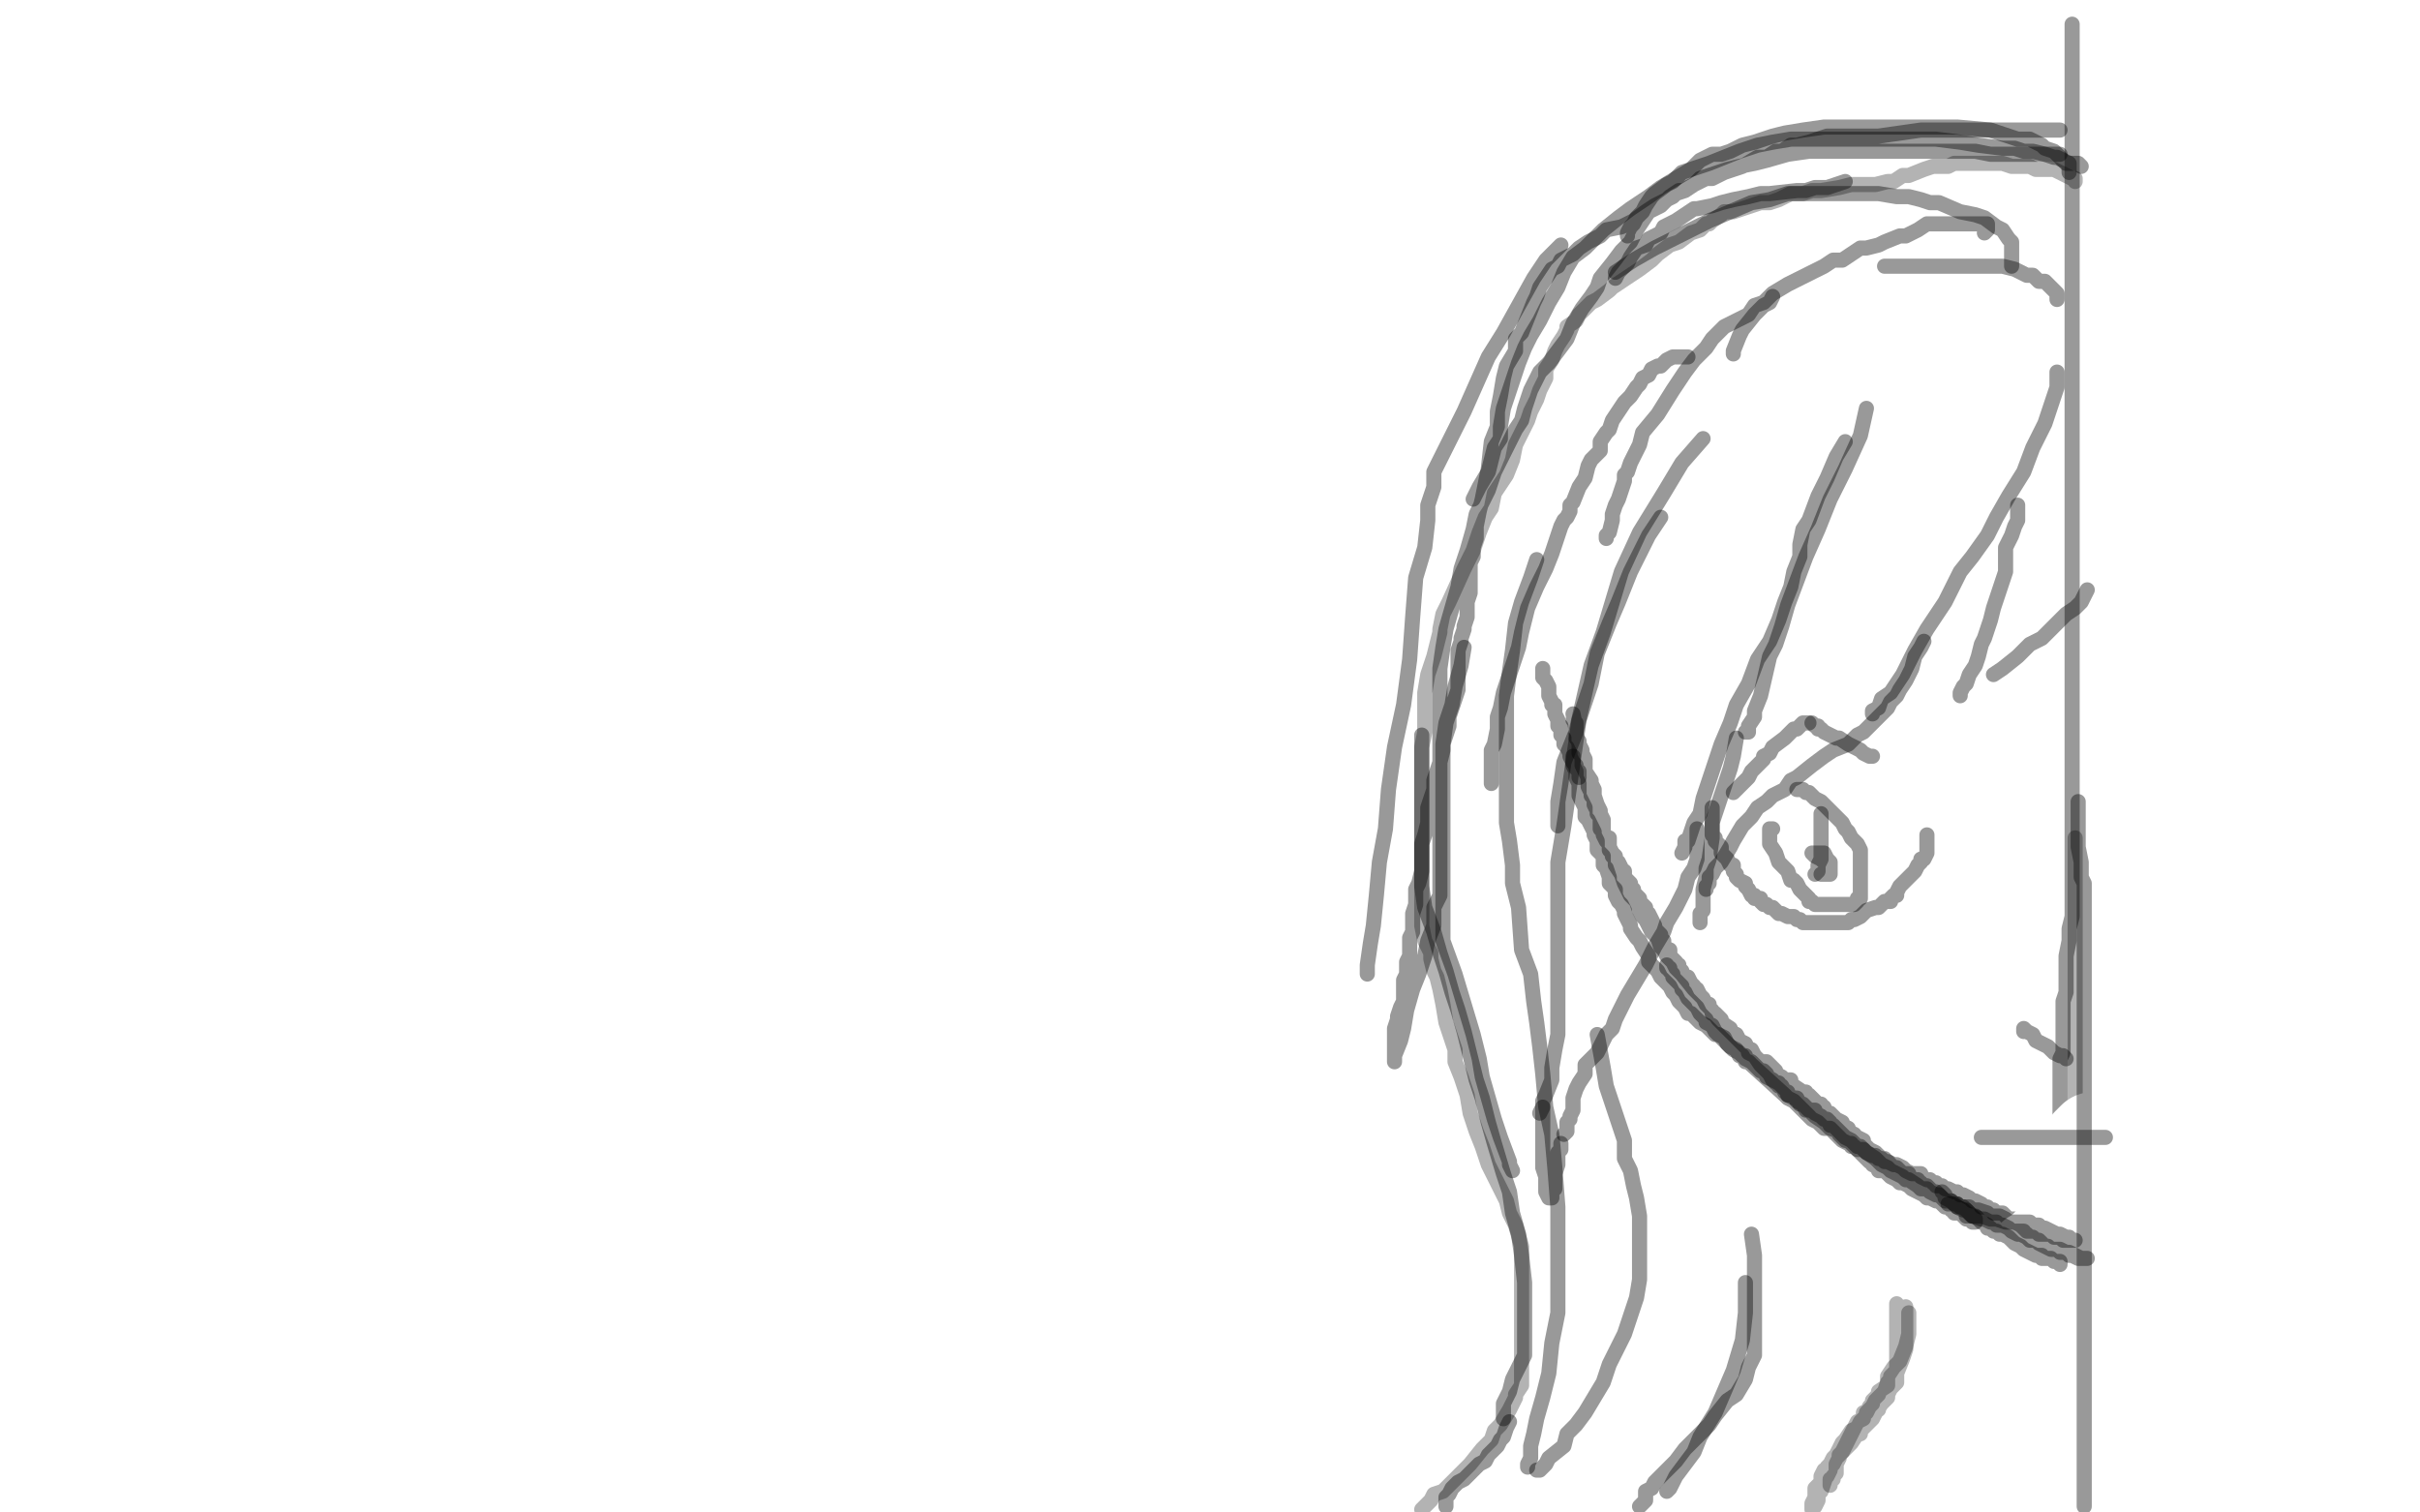 <?xml version="1.0" standalone="no"?>
<!DOCTYPE svg PUBLIC "-//W3C//DTD SVG 1.1//EN"
"http://www.w3.org/Graphics/SVG/1.1/DTD/svg11.dtd">

<svg width="800" height="500" version="1.1" xmlns="http://www.w3.org/2000/svg" xmlns:xlink="http://www.w3.org/1999/xlink" style="stroke-antialiasing: false"><desc>This SVG has been created on https://colorillo.com/</desc><rect x='0' y='0' width='800' height='500' style='fill: rgb(255,255,255); stroke-width:0' /><polyline points="520,236 521,241 521,241 521,243 521,243 522,246 522,246 523,248 523,248 523,249 523,249 524,251 524,251 524,253 524,253 524,255 524,255 526,258 526,258 526,259 526,259 527,261 527,261 527,263 527,263 528,266 528,266 529,268 529,268 529,269 529,269 530,271 530,271 530,273 530,273 530,275 530,275 531,277 531,277 532,277 532,277 532,279 532,279 532,280 532,280 533,282 533,282 533,283 533,283 534,284 534,284 534,286 534,286 536,289 537,292 539,296 541,298 542,301 543,303 544,304 545,306 546,308 548,310 549,313 550,314 551,316 553,318 554,320 556,322 560,327 561,328 563,330 564,332 566,334 568,337 569,338 572,340 572,341 574,342 575,344 577,345 578,347 579,347 580,349 582,352 583,353 585,355 586,357 588,358 591,361 591,362 593,362 594,364 596,365 597,367 598,367 600,369 603,371 604,372 605,373 608,374 608,375 610,377 611,377 612,378 613,379 615,381 616,382 618,384 619,384 619,385 621,386 621,387 622,387 623,387 624,388 625,389 627,390 628,391 629,391 631,392 632,393 634,394 636,395 637,396 638,396 640,397 641,397 643,399 645,399 645,400 646,400 646,401 647,401 648,401 649,402 650,403 652,403 652,404 653,404 653,403 652,402 650,401 649,400 647,399 645,398 643,397 642,396 641,395 640,394 638,394 638,393 637,392 635,392 635,391 634,391 634,390 633,390 631,389 631,388 629,388 628,387 627,386 625,386 625,385 624,384 623,384 623,383 622,383 621,382 620,381 618,380 617,379 616,378 616,377 614,376 613,376 613,375 611,374 611,373 609,372 609,371 607,370 606,369 605,368 604,368 603,367 603,366 602,366 602,365 601,365 600,364 599,363 598,362 597,362 597,361 596,361 593,359 592,358 592,357 590,357 589,356 587,355 587,354 586,353 585,352 584,351 583,351 582,351 580,349 578,348 578,347 577,346 575,344 574,343 573,342 572,341 571,340 569,338 569,337 568,336 567,335 566,335 566,334 565,333 565,332 564,332 563,330 562,329 561,327 560,327 560,326 559,325 558,323 557,323 556,322 556,321 555,320 555,319 554,319 554,318 553,317 552,316 552,315 552,314 551,314 550,312 550,311 549,310 549,309 548,308 547,307 547,306 546,304 545,302 544,302 544,300 543,299 542,299 542,298 542,297 540,295 540,294 539,293 539,292 538,291 537,290 537,288 536,288 536,287 535,285 534,285 534,284 534,283 532,281 532,280 532,279 531,278 530,276 530,275 529,274 529,273 529,272 529,270 528,269 528,268 527,266 527,265 527,264 526,263 526,262 525,260 525,259 525,258 525,257 524,255 523,253 523,252 523,251 523,250 522,249 522,248 522,247 522,245 521,244 521,243 521,242 521,241 521,240 521,239 520,238" style="fill: none; stroke: #000000; stroke-width: 5; stroke-linejoin: round; stroke-linecap: round; stroke-antialiasing: false; stroke-antialias: 0; opacity: 0.4"/>
<polyline points="685,8 685,10 685,10 685,13 685,13 685,16 685,16 685,18 685,18 685,20 685,20 685,23 685,23 685,25 685,25 685,27 685,27 685,29 685,29 685,31 685,34 685,36 685,38 685,40 685,42 685,44 685,47 685,49 685,51 685,53 685,55 685,56 685,58 685,59 685,62 685,63 685,64 685,65 685,68 685,69 685,71 685,73 685,75 685,78 685,80 685,83 685,85 685,87 685,89 685,92 685,95 685,98 685,101 685,105 685,107 685,110 685,113 685,116 685,120 685,123 685,126 685,129 685,132 685,135 685,137 685,139 685,142 685,145 685,148 685,151 685,155 685,159 685,162 685,165 685,170 685,171 685,174 685,177 685,180 685,184 685,187 685,190 685,193 685,197 685,201 685,203 685,207 685,212 685,215 685,218 685,221 685,225 685,228 685,232 685,236 685,241 685,244 685,247 685,250 685,253 685,256 685,259 685,261 685,264 685,268 685,272 685,277 685,281 685,285 685,288 685,292 685,297 685,300 685,303 684,307 684,311 683,316 683,319 683,322 683,325 683,328 682,331 682,333 682,336 682,339 682,341 682,345 682,348 681,350 681,352 681,355 681,357 681,359 681,361 681,363 681,366 681,368 681,370 681,373 681,375 681,377 681,380 681,383 681,385 681,387 681,389 681,391 681,394 681,398 681,402 680,406 679,409 679,413 679,418 678,423 678,429 677,433 677,438 676,442 676,446 676,451 676,453 676,455 676,456 676,458 676,459 676,460 676,461 676,463 676,464 676,465 676,467 676,470 676,472 676,475 676,477 676,478 676,480 676,482 676,483 676,484 676,486 676,488 676,489 676,490 676,491 676,492 676,493 676,494 676,496 676,498" style="fill: none; stroke: #000000; stroke-width: 5; stroke-linejoin: round; stroke-linecap: round; stroke-antialiasing: false; stroke-antialias: 0; opacity: 0.4"/>
<polyline points="520,250 520,251 520,251 520,252 520,252 520,253 520,253 521,255 521,255 521,256 521,256 521,257 521,257 522,259 522,259 522,260 522,260 522,261 522,261 522,262 522,262 522,263 522,263 523,265 523,265 524,267 524,267 524,268 524,270 525,271 526,273 527,275 527,276 528,278 528,281 529,282 530,283 530,285 530,286 531,287 532,290 532,291 532,292 533,293 534,294 534,296 535,298 536,299 537,301 537,302 538,304 539,306 539,307 541,310 542,311 543,313 545,316 545,318 547,320 548,321 549,323 552,326 553,328 554,329 555,331 557,333 558,335 559,335 561,337 562,338 564,339 565,340 566,341 567,342 568,342 570,344 571,345 572,346 574,347 575,349 576,349 577,351 578,351 579,352 590,362 591,363 593,364 594,365 595,366 596,367 597,368 599,370 601,371 602,372 603,373 605,373 606,374 607,375 608,376 609,377 611,378 612,378 612,379 613,379 614,380 615,380 616,380 617,381 619,382 620,382 621,383 622,383 623,384 624,384 626,385 627,385 629,386 630,387 632,388 635,388 635,389 637,390 638,390 639,391 640,391 640,392 642,392 643,393 644,393 646,394 647,394 648,395 649,395 651,396 652,397 653,397 655,398 655,399 657,399 658,400 659,400 659,401 661,401 662,401 663,402 664,403 665,403 666,403 667,404 668,404 669,405 670,405 671,405 672,405 672,406 673,406 673,407 674,407 675,407 676,406 677,405 677,404 678,404 678,403" style="fill: none; stroke: #000000; stroke-width: 5; stroke-linejoin: round; stroke-linecap: round; stroke-antialiasing: false; stroke-antialias: 0; opacity: 0.4"/>
<polyline points="626,489 627,489 627,489 627,488 627,488 628,487 628,487 629,484 629,484 630,483 630,483 631,481 631,481 632,479 632,479 633,478 633,478 633,477 634,476 635,475 635,474 635,473 636,472 636,471 636,470 637,469 637,468 637,467 637,466" style="fill: none; stroke: #000000; stroke-width: 5; stroke-linejoin: round; stroke-linecap: round; stroke-antialiasing: false; stroke-antialias: 0; opacity: 0.4"/>
<polyline points="654,480 653,479 653,479 652,479 652,479 652,478 652,478 651,477 651,477 651,476 651,476 650,475 650,475 650,474 650,474 649,473 649,473 649,471 649,470 648,469 648,468 647,467 647,466" style="fill: none; stroke: #000000; stroke-width: 5; stroke-linejoin: round; stroke-linecap: round; stroke-antialiasing: false; stroke-antialias: 0; opacity: 0.4"/>
<polyline points="647,465 648,465 648,465 650,467 650,467 652,467 652,467 653,468 653,468 655,469 655,469 656,469 656,469 657,469 657,469 659,470 660,470" style="fill: none; stroke: #000000; stroke-width: 5; stroke-linejoin: round; stroke-linecap: round; stroke-antialiasing: false; stroke-antialias: 0; opacity: 0.4"/>
<polyline points="672,469 673,469 673,469 674,470 674,470 676,471 676,471 678,473 678,473 679,473 679,473 680,475 680,475 682,476 682,476 682,477 686,480 687,481 689,482 691,485 693,486 695,488 696,488" style="fill: none; stroke: #000000; stroke-width: 5; stroke-linejoin: round; stroke-linecap: round; stroke-antialiasing: false; stroke-antialias: 0; opacity: 0.4"/>
<polyline points="655,461 654,461 654,461 654,460 654,460 654,459 654,459 654,458 654,458 654,457 654,457 654,456 654,456 654,454 654,454 655,453 655,453 655,451 655,451 655,450 655,447 655,445 655,443 655,442 655,439 655,437 655,436 654,435 654,434 653,433" style="fill: none; stroke: #000000; stroke-width: 5; stroke-linejoin: round; stroke-linecap: round; stroke-antialiasing: false; stroke-antialias: 0; opacity: 0.4"/>
<polyline points="658,438 659,439 659,439 660,440 660,440 661,441 661,441 662,442 662,442 663,443 663,443 664,444 664,444 665,444 665,444 667,446 667,446 668,447 668,447 670,447 670,447 671,448 671,448 672,449 672,449 674,450 674,450 674,451 674,451 675,452 675,452 676,452 676,452 677,453 677,453 678,453 678,453 679,454 679,454 681,455 681,455 682,456 682,456 683,457 683,457 684,457 684,457 685,458 685,458 686,459 687,459 688,459 688,460 689,460 690,460 691,460 692,460 693,461 694,461" style="fill: none; stroke: #000000; stroke-width: 5; stroke-linejoin: round; stroke-linecap: round; stroke-antialiasing: false; stroke-antialias: 0; opacity: 0.4"/>
<polyline points="664,440 664,439 664,439 664,438 664,438 664,436 664,436 665,434 665,434 667,431 667,431 669,428 669,428 671,426 671,426 672,425 672,425 673,423 673,422" style="fill: none; stroke: #000000; stroke-width: 5; stroke-linejoin: round; stroke-linecap: round; stroke-antialiasing: false; stroke-antialias: 0; opacity: 0.4"/>
<polyline points="676,421 678,421 678,421 679,422 679,422 680,422 680,422 681,424 681,424 683,425 683,425 685,426 685,426 687,428 687,428 692,431 692,431 693,432 693,432 695,434 695,434 696,434 696,434 697,436 697,436 698,436 698,436 699,437 699,437 701,439 701,439 703,440 703,440 703,441 703,441 705,442 705,442 707,443 707,443 709,445 709,445 710,445 710,445 711,446 711,446 713,447 713,447 713,448 713,448 715,448 715,448 715,449 716,450 717,450" style="fill: none; stroke: #000000; stroke-width: 5; stroke-linejoin: round; stroke-linecap: round; stroke-antialiasing: false; stroke-antialias: 0; opacity: 0.4"/>
<polyline points="656,493 656,492 656,492 657,490 657,490 657,487 657,487 657,485 657,485 658,483 658,483 658,481 658,481 659,479 659,479 660,478 660,478 660,477 660,476 661,476 662,476 664,477 666,478 669,479 672,480 674,480 677,481 680,482 681,482 683,482 687,483 690,483 693,484 696,484 700,485 703,485 707,485 710,485 715,486 717,486 718,486 720,486 722,486 723,486 725,486 726,486 727,486" style="fill: none; stroke: #000000; stroke-width: 5; stroke-linejoin: round; stroke-linecap: round; stroke-antialiasing: false; stroke-antialias: 0; opacity: 0.4"/>
<polyline points="650,482 650,481 650,481 650,479 650,479 650,478 650,478 650,477 650,477 650,476 650,475 650,474 650,473 650,471 651,470 651,468 652,467 653,465 653,464 654,462 654,461 655,461 656,461 659,461 665,462 673,463 683,464 689,465 695,467 697,467 699,468 700,469 701,469 702,470 704,470 705,471 706,471 708,471 709,471 709,472 710,472 711,472 711,474 711,475 712,476 713,478 715,479 716,481 717,482" style="fill: none; stroke: #000000; stroke-width: 5; stroke-linejoin: round; stroke-linecap: round; stroke-antialiasing: false; stroke-antialias: 0; opacity: 0.4"/>
<polyline points="647,497 646,497 646,497 646,496 646,496 647,495 647,495 648,494 648,494 648,492 648,492 649,490 651,488 651,486 652,486 653,484 654,483 655,482 656,482 656,481 657,481 658,480 659,480 660,480 661,479 662,479 662,478 663,478 664,478 668,478 671,480 677,482 682,484 688,486 690,487 693,487 694,487 696,488 697,488 699,489 701,489 706,490 708,490 710,490 712,490 714,490 715,490 715,491 717,492 719,493 720,494 722,495 723,495 724,496 725,496 726,496 727,497" style="fill: none; stroke: #000000; stroke-width: 5; stroke-linejoin: round; stroke-linecap: round; stroke-antialiasing: false; stroke-antialias: 0; opacity: 0.4"/>
<polyline points="661,438 661,436 661,436 662,434 662,434 664,432 664,432 665,430 665,430 667,429 667,429 668,427 668,427 669,426 669,426 669,425 670,425 670,424 671,423 672,422 673,422 675,423 678,424 681,426 684,427 685,427 686,428 688,429 690,430 690,431 691,431 692,432 694,433 695,433 696,434 697,435 699,436 700,437 701,438 703,438 704,440 705,440 706,442 708,444 709,444 710,445 711,446 712,446 712,447 713,447 713,448 713,449 713,450 713,452 714,455 715,456 717,459 719,461 719,462 720,462 721,464 722,465 723,466 723,467 725,468 725,469 726,469 727,470 728,471 728,472 729,472 728,472 728,471 726,471 724,471 722,470 721,470 719,469 717,469 716,469 713,468 712,468 711,468 709,467 708,467 707,466 707,465 705,464 704,463 704,462 703,462 702,461 701,461 701,460 700,459 699,459 699,458 698,457 698,456 697,455 696,454 696,453 695,453 695,452 694,451 693,450 693,449 692,448 690,449 689,451 688,452 686,453" style="fill: none; stroke: #000000; stroke-width: 5; stroke-linejoin: round; stroke-linecap: round; stroke-antialiasing: false; stroke-antialias: 0; opacity: 0.4"/>
<polyline points="484,214 483,220 483,220 481,227 481,227 480,233 480,233 478,239 478,239 477,246 477,246 477,253 477,253 477,260 477,260 477,267 477,267 477,272 477,272 477,279 477,279 477,287 477,287 477,294 477,294 477,302 477,302 477,311 477,311 481,322 481,322 484,332 484,332 487,342 487,342 489,350 489,350 490,356 490,356 492,363 492,363 494,370 494,370 496,376 496,376 499,384 499,384 499,385 499,385 500,387 500,387" style="fill: none; stroke: #000000; stroke-width: 5; stroke-linejoin: round; stroke-linecap: round; stroke-antialiasing: false; stroke-antialias: 0; opacity: 0.4"/>
<polyline points="470,243 470,248 470,248 470,256 470,256 470,266 470,266 470,275 470,275 470,285 470,285 470,293 470,293 471,300 471,300 474,308 474,308 476,315 476,315 478,321 478,321 480,328 480,328 482,334 482,334 484,341 484,341 486,349 486,349 488,357 488,357 490,363 490,363 492,371 492,371 494,378 494,378 497,388 497,388 499,394 499,394 500,401 500,401 502,408 502,408 503,415 503,415 504,424 504,424 504,428 504,428 504,433 504,433 504,439 504,439 504,443 504,443 504,448 504,448 502,452 502,452 500,456 500,456 499,460 499,460 497,464 497,468 497,469" style="fill: none; stroke: #000000; stroke-width: 5; stroke-linejoin: round; stroke-linecap: round; stroke-antialiasing: false; stroke-antialias: 0; opacity: 0.4"/>
<polyline points="522,257 522,256 522,256 522,255 522,255 521,254 521,254 521,253 521,253 520,252 520,252 519,250 519,250 519,249 518,247 517,246 517,245 517,244 516,243 516,242 516,241 516,240 515,240 515,238 514,236 514,235 514,234 514,233 513,233 513,232 512,230 512,229 512,228 512,227 511,225 510,224 510,223 510,221" style="fill: none; stroke: #000000; stroke-width: 5; stroke-linejoin: round; stroke-linecap: round; stroke-antialiasing: false; stroke-antialias: 0; opacity: 0.4"/>
<polyline points="680,99 680,98 680,98 680,97 680,97 679,96 679,96 678,95 678,95 676,93 676,93 674,93 674,93 673,92 673,92 672,91 672,91 670,91 670,91 668,90 668,90 666,89 666,89 662,88 662,88 659,88 659,88 655,88 655,88 650,88 650,88 644,88 644,88 639,88 639,88 634,88 630,88 627,88 623,88" style="fill: none; stroke: #000000; stroke-width: 5; stroke-linejoin: round; stroke-linecap: round; stroke-antialiasing: false; stroke-antialias: 0; opacity: 0.4"/>
<polyline points="586,98 585,100 585,100 583,101 583,101 581,103 581,103 580,104 580,104 576,109 576,109 575,111 575,111 573,116 573,116 573,117 573,117" style="fill: none; stroke: #000000; stroke-width: 5; stroke-linejoin: round; stroke-linecap: round; stroke-antialiasing: false; stroke-antialias: 0; opacity: 0.4"/>
<polyline points="665,88 665,86 665,86 665,84 665,84 665,82 665,82 665,80 665,80 664,79 664,79 662,76 662,76 660,75 660,75 656,72 656,72 653,71 648,70 641,67 638,67 635,66 631,65 627,65 621,64 617,64 610,64 607,64 604,64 600,64 596,64 591,64 585,66 579,67 572,70 565,73 557,77 547,82 540,86 534,90" style="fill: none; stroke: #000000; stroke-width: 5; stroke-linejoin: round; stroke-linecap: round; stroke-antialiasing: false; stroke-antialias: 0; opacity: 0.4"/>
<polyline points="534,92 535,90 535,90 538,87 538,87 539,85 539,85 541,82 541,82 544,81 544,81 545,79 545,79 549,77 549,77 550,75 550,75 554,73 554,73 560,69 560,69 561,69 561,69 566,68 566,68 569,67 569,67 573,66 573,66 578,65 578,65 582,64 582,64 585,64 585,64 594,63 594,63 597,63 597,63 600,62 600,62 604,62 604,62 610,60 610,60" style="fill: none; stroke: #000000; stroke-width: 5; stroke-linejoin: round; stroke-linecap: round; stroke-antialiasing: false; stroke-antialias: 0; opacity: 0.4"/>
<polyline points="688,55 687,54 687,54 686,54 686,54 685,54 685,54 684,54 683,54 682,53 680,52 679,52 676,51 672,50 669,50 666,49 662,49 654,48 648,47 640,46 635,46 628,46 619,46 613,46 604,46 597,46 592,46 586,47 581,48 575,50 570,52 565,54 559,56 554,59 549,62 545,65 539,69 535,72 530,76 528,78 524,82 520,85 517,90 515,95 512,100 509,106 506,111 504,115 502,120 499,129 497,135 496,141 496,145 494,148 493,152 492,156 489,161 487,165" style="fill: none; stroke: #000000; stroke-width: 5; stroke-linejoin: round; stroke-linecap: round; stroke-antialiasing: false; stroke-antialias: 0; opacity: 0.4"/>
<polyline points="516,81 511,86 511,86 507,92 507,92 502,101 502,101 497,110 497,110 492,118 492,118 488,127 488,127 484,136 484,136 481,142 481,142 478,148 478,148 474,156 474,156 474,161 474,161 472,167 472,167 472,172 472,172 471,181 471,181 468,191 468,191 467,204 467,204 466,218 466,218 464,233 464,233 461,247 461,247 459,261 459,261 458,274 458,274 456,285 456,285 455,296 455,296 454,306 454,306 453,312 453,312 452,319 452,319 452,322 452,322" style="fill: none; stroke: #000000; stroke-width: 5; stroke-linejoin: round; stroke-linecap: round; stroke-antialiasing: false; stroke-antialias: 0; opacity: 0.4"/>
<polyline points="680,123 680,128 680,128 678,134 678,134 676,140 676,140 672,148 672,148 669,156 669,156 664,164 664,164 660,171 660,171 657,177 657,177 652,184 652,184 648,189 648,189 643,199 643,199 637,208 637,208 633,215 633,215 629,223 629,223 625,229 625,229 622,231 622,231 621,234 621,234 619,235 619,235 619,236" style="fill: none; stroke: #000000; stroke-width: 5; stroke-linejoin: round; stroke-linecap: round; stroke-antialiasing: false; stroke-antialias: 0; opacity: 0.4"/>
<polyline points="617,135 615,144 615,144 610,155 610,155 605,165 605,165 601,175 601,175 597,184 597,184 591,200 591,200 589,207 589,207 587,213 587,213 585,217 585,217 582,230 582,230 580,235 580,235 580,237 580,237 578,240 578,240 578,242 578,242 577,242" style="fill: none; stroke: #000000; stroke-width: 5; stroke-linejoin: round; stroke-linecap: round; stroke-antialiasing: false; stroke-antialias: 0; opacity: 0.4"/>
<polyline points="563,145 556,153 556,153 550,163 550,163 542,176 542,176 536,189 536,189 533,199 533,199 530,209 530,209 526,220 526,220 521,242 521,242 517,252 517,252 516,259 516,259 515,265 515,265 515,269 515,269 515,271 515,271 515,273" style="fill: none; stroke: #000000; stroke-width: 5; stroke-linejoin: round; stroke-linecap: round; stroke-antialiasing: false; stroke-antialias: 0; opacity: 0.4"/>
<polyline points="508,185 506,191 506,191 503,199 503,199 501,206 501,206 500,215 500,215 499,222 499,222 498,230 498,230 498,236 498,236 498,241 498,241 498,254 498,254 498,259 498,259 498,266 498,266 498,272 498,272 499,278 499,278 500,286 500,286 500,292 500,292 502,300 502,300 503,314 503,314 506,322 506,322 507,331 507,331 508,338 508,338 509,346 509,346 510,355 510,355 511,366 511,366 513,375 513,375 514,386 514,386 515,399 515,399 515,424 515,424 515,434 515,434 513,444 513,444 512,454 512,454 510,462 510,462 508,469 508,469 507,474 507,474 506,478 506,478 506,482 506,482 505,484 505,484 505,485" style="fill: none; stroke: #000000; stroke-width: 5; stroke-linejoin: round; stroke-linecap: round; stroke-antialiasing: false; stroke-antialias: 0; opacity: 0.4"/>
<polyline points="577,424 577,427 577,427 577,434 577,434 576,443 576,443 573,453 573,453 570,460 570,460 567,467 567,467 562,475 562,475 560,480 560,480 557,484 557,484 554,488 554,488 553,490 553,490 552,492 551,493" style="fill: none; stroke: #000000; stroke-width: 5; stroke-linejoin: round; stroke-linecap: round; stroke-antialiasing: false; stroke-antialias: 0; opacity: 0.4"/>
<polyline points="667,167 667,169 667,169 667,172 667,172 666,174 666,174 665,177 665,177 663,181 663,181 663,185 663,185 663,189 663,189 661,195 661,195 660,198 660,198 659,201 659,201 658,205 658,205 656,211 656,211 655,213 655,213 654,217 654,217 653,220 653,220 651,223 651,223 650,226 650,226 649,227 649,227 648,229 648,229 648,230 648,230" style="fill: none; stroke: #000000; stroke-width: 5; stroke-linejoin: round; stroke-linecap: round; stroke-antialiasing: false; stroke-antialias: 0; opacity: 0.4"/>
<polyline points="659,223 662,221 662,221 667,217 667,217 668,216 668,216 671,213 671,213 673,212 673,212 675,211 675,211 677,209 677,209 680,206 680,206 683,203 683,203 686,201 686,201 688,199 688,199 690,195 690,195" style="fill: none; stroke: #000000; stroke-width: 5; stroke-linejoin: round; stroke-linecap: round; stroke-antialiasing: false; stroke-antialias: 0; opacity: 0.4"/>
<polyline points="610,146 607,151 607,151 604,158 604,158 601,164 601,164 598,172 598,172 596,175 596,175 595,180 595,180 595,184 595,184 593,189 593,189 592,194 592,194 590,199 590,199 588,205 588,205 585,212 585,212 581,218 581,218 578,226 578,226 574,233 574,233 572,239 572,239 569,246 569,246 567,252 567,252 565,258 565,258 563,264 563,264 562,269 562,269 560,272 560,272 558,278 558,278 557,278 557,278 557,280 557,280 556,282" style="fill: none; stroke: #000000; stroke-width: 5; stroke-linejoin: round; stroke-linecap: round; stroke-antialiasing: false; stroke-antialias: 0; opacity: 0.4"/>
<polyline points="636,212 635,214 635,214 633,217 633,217 632,221 632,221 630,225 630,225 628,228 628,228 627,230 627,230 625,232 625,232 624,234 624,234 623,235 623,235 621,237 621,237 620,238 620,238 619,239 619,239 617,241 617,241 616,242 616,242 614,243 614,243 611,246 611,246 606,248 606,248 603,250 603,250 599,253 599,253 594,257 594,257 592,258 592,258 590,261 590,261 586,263 586,263 584,265 584,265 581,267 581,267 579,270 579,270 576,273 576,273 573,278 573,278 572,280 572,280 569,285 569,285 568,286 568,286 567,287 566,289 565,290 565,291 565,292 564,293 564,294" style="fill: none; stroke: #000000; stroke-width: 5; stroke-linejoin: round; stroke-linecap: round; stroke-antialiasing: false; stroke-antialias: 0; opacity: 0.4"/>
<polyline points="574,244 573,250 573,250 572,254 572,254 569,263 569,263 567,269 567,269 566,272 566,272 566,277 566,277 565,284 565,284 564,287 564,287 564,290 564,290 563,294 563,294 563,296 563,296 563,298 563,298 563,301 563,301 562,302 562,302 562,304 562,304 562,305" style="fill: none; stroke: #000000; stroke-width: 5; stroke-linejoin: round; stroke-linecap: round; stroke-antialiasing: false; stroke-antialias: 0; opacity: 0.4"/>
<polyline points="684,57 684,56 684,56 684,54 684,54 682,53 682,53 681,52 681,52 680,51 680,51 679,50 679,50 676,49 675,48 673,47 671,46 667,46 664,45 658,43 647,42 644,42 639,42 633,42 626,42 618,42 611,42 603,42 596,43 590,44 586,45 580,47 576,48 572,50 569,51 566,51 562,53 559,56 556,57 553,60 551,61 547,64 546,65 544,68 543,70 541,72 540,74 539,75 538,77 538,78" style="fill: none; stroke: #000000; stroke-width: 5; stroke-linejoin: round; stroke-linecap: round; stroke-antialiasing: false; stroke-antialias: 0; opacity: 0.4"/>
<polyline points="681,51 680,51 680,51 677,51 677,51 674,51 674,51 671,51 671,51 667,51 667,51 665,51 665,51 661,51 661,51 658,51 658,51 653,50 653,50 650,50 647,50 643,50 640,50 636,50 630,50 625,50 618,50 611,50 606,50 598,50 591,51 584,53 580,54 575,55 571,56 568,57 565,58 562,59 560,61 558,62 557,63 555,63 552,65 551,66 549,68 545,70 543,73 541,76 539,80 536,83 533,87 529,92 528,95 526,98 523,102 520,107 518,112 512,120 509,123 506,129 504,135 503,139 501,142 499,146 497,150 496,152 494,156 493,159 492,162 490,166 488,170 487,175 485,182 483,188 482,194 480,201 478,208 477,214 476,221 476,229 476,237 476,247 476,256 476,263 476,270 476,277 476,280 476,284 476,288 476,293 476,296 474,300 474,303 474,306 472,311 471,316 469,322 467,327 465,334 464,340 463,344 461,349 461,350 461,351 461,348 461,346 461,345 461,343 461,340 462,337 462,336 463,333 464,331 464,328 464,326 464,324 465,322 465,321 465,320 465,318 466,316 466,315 466,313 466,310 467,308 467,305 467,302 468,299 468,297 468,294 469,292 470,288 470,282 470,279 471,276 472,272 472,267 473,264 474,261 474,258 475,255 476,252 477,248 477,246 478,243 479,240 479,237 480,234 481,231 482,228 482,225 482,223 482,220 482,218 482,215 483,212 483,211 484,208 484,207 485,204 485,202 485,199 486,196 486,194 486,191 486,186 487,184 487,181 488,178 488,174 489,169 490,165 491,160 492,155 493,146 495,141 495,136 496,131 497,125 498,121 501,116 501,112 503,110 505,105 507,100 508,98 509,95 511,92 513,89 515,88 516,86 520,84 522,82 525,80 527,79 529,78 531,76 536,75 540,73 544,70 547,68 553,65 554,64 557,63 560,61 564,59 566,59 570,57 573,56 576,55 581,52 584,52 587,50 589,50 592,48 594,48 598,47 604,45 612,45 616,45 621,45 628,44 635,43 648,43 655,43 659,43 662,43 665,43 667,43 669,43 672,43 675,43 678,43 681,43" style="fill: none; stroke: #000000; stroke-width: 5; stroke-linejoin: round; stroke-linecap: round; stroke-antialiasing: false; stroke-antialias: 0; opacity: 0.4"/>
<polyline points="528,342 530,353 530,353 531,359 531,359 533,365 533,365 535,371 535,371 537,377 537,377 537,383 537,383 539,387 539,387 540,392 540,392 541,396 541,396 542,402 542,402 542,405 542,405 542,409 542,409 542,413 542,413 542,418 542,418 542,423 542,423 541,429 541,429 539,435 539,435 537,441 537,441 532,451 532,451 530,457 530,457 527,462 527,462 524,467 524,467 521,471 521,471 518,474 518,474 517,478 512,482 511,484 509,486 508,486" style="fill: none; stroke: #000000; stroke-width: 5; stroke-linejoin: round; stroke-linecap: round; stroke-antialiasing: false; stroke-antialias: 0; opacity: 0.4"/>
<polyline points="579,408 580,415 580,415 580,423 580,423 580,431 580,431 580,438 580,438 580,443 580,443 580,448 580,448 578,452 578,452 577,456 577,456 574,461 574,461 571,463 571,463 567,468 567,468 565,471 565,471 561,475 561,475 557,479 557,479 554,483 554,483 552,485 552,485 550,487 550,487 547,490 547,490 546,492 546,492 544,493 544,493 544,496 544,496 543,497 543,497 542,498" style="fill: none; stroke: #000000; stroke-width: 5; stroke-linejoin: round; stroke-linecap: round; stroke-antialiasing: false; stroke-antialias: 0; opacity: 0.4"/>
<polyline points="499,470 498,472 498,472 497,475 497,475 496,476 496,476 495,478 495,478 492,481 492,481 491,483 491,483 489,484 489,484 487,486 487,486 484,489 484,489 482,490 482,490 480,492 479,494 478,495 478,496 478,497 478,498" style="fill: none; stroke: #000000; stroke-width: 5; stroke-linejoin: round; stroke-linecap: round; stroke-antialiasing: false; stroke-antialias: 0; opacity: 0.4"/>
<polyline points="549,171 547,174 547,174 545,177 545,177 542,183 542,183 539,189 539,189 537,194 537,194 535,199 535,199 532,206 532,206 530,211 530,211 528,216 528,216 526,226 526,226 524,232 524,232 522,238 522,238 521,245 521,245 520,252 520,252 519,259 519,259 518,266 518,266 517,273 517,273 516,279 516,279 515,285 515,285 515,292 515,292 515,297 515,297 515,304 515,304 515,311 515,311 515,324 515,324 515,329 515,329 515,335 515,335 515,342 515,342 514,347 514,347 513,353 513,353 513,357 513,357 511,362 511,362 510,364 510,366 509,368" style="fill: none; stroke: #000000; stroke-width: 5; stroke-linejoin: round; stroke-linecap: round; stroke-antialiasing: false; stroke-antialias: 0; opacity: 0.4"/>
<polyline points="561,274 561,275 561,275 561,277 561,277 561,284 561,284 560,287 560,287 558,290 558,290 557,294 557,294 556,296 556,296 554,300 554,300 551,305 551,305 550,308 550,308 547,313 547,313 544,319 544,319 541,324 541,324 538,329 538,329 536,333 536,333 534,337 534,337 533,340 533,340 531,342 531,342 530,344 530,344 529,346 529,346 528,348 528,348 526,350 526,350 524,352 524,352 524,355 524,355 522,358 522,358 521,360 521,360 520,363 520,363 520,365 520,365 520,367 520,367 519,369 519,369 519,370 519,370 518,371 518,373 518,374 517,375" style="fill: none; stroke: #000000; stroke-width: 5; stroke-linejoin: round; stroke-linecap: round; stroke-antialiasing: false; stroke-antialias: 0; opacity: 0.4"/>
<polyline points="516,378 516,380 516,380 515,381 515,381 515,382 515,382 515,385 515,385 514,388 514,388 514,389 514,389 514,391 514,391 514,392 514,392 514,393 514,393 513,393 513,393 513,394 513,394 513,395 513,396 512,396 511,394 511,392 511,391 511,389 510,386 510,383 510,381 510,377 510,374 510,370 510,366" style="fill: none; stroke: #000000; stroke-width: 5; stroke-linejoin: round; stroke-linecap: round; stroke-antialiasing: false; stroke-antialias: 0; opacity: 0.4"/>
<polyline points="558,118 557,118 557,118 555,118 555,118 553,118 553,118 551,119 551,119 549,121 549,121 548,121 548,121 546,122 546,122 545,124 545,124 543,125 543,125 542,127 542,127 541,128 541,128 539,131 539,131 538,132 538,132 537,133 533,139 532,142 531,143 529,146 529,149 526,152 525,154 524,158 522,161 520,166 519,167 519,169 518,171 517,172 516,174 515,177 513,183 511,188 508,194 505,201 503,209 502,214 500,220 498,226 497,229 496,234 495,237 495,241 494,246 493,248 493,251 493,253 493,257 493,258 493,259" style="fill: none; stroke: #000000; stroke-width: 5; stroke-linejoin: round; stroke-linecap: round; stroke-antialiasing: false; stroke-antialias: 0; opacity: 0.4"/>
<polyline points="656,77 657,76 657,76 657,75 657,75 657,74 657,74 653,74 648,74 644,74 641,74 637,74 634,76 630,78 628,78 623,80 621,81 617,82 615,82 612,84 609,86 606,86 603,88 599,90 591,94 586,97 583,100 580,101 578,104 572,107 570,108 566,112 564,115 560,119 557,123 553,129 548,137 543,143 542,147 541,149 540,151 539,153 538,156 537,157 537,159 536,162 535,165 534,167 533,170 533,172 532,176 531,177 531,178" style="fill: none; stroke: #000000; stroke-width: 5; stroke-linejoin: round; stroke-linecap: round; stroke-antialiasing: false; stroke-antialias: 0; opacity: 0.4"/>
<polyline points="648,457 647,457 647,457 642,475 642,475 642,479 642,479 642,480 642,480 642,481 642,481 642,483 642,484 642,485 642,486 643,486 647,486 650,486 654,486 657,486 661,485 666,485 670,484 673,484 675,483 680,483 682,483 683,483 684,483 685,483 687,483 689,483 691,483 694,483 697,483 699,484 703,484 710,484 717,484 725,484 732,484 737,484 742,484 744,484 742,484 737,484 730,484 721,484 712,484 701,484 690,484 681,484 667,484 663,484 660,484 653,484 650,484 647,484 645,484 643,484 642,484 641,484 641,482 641,480 641,475 642,472 643,470 644,468 646,464 647,463 648,461 649,459 650,458 650,457 651,454 653,451 654,450 654,449 655,448 656,448 657,447 659,446 660,446 661,445 662,444 663,444 663,443 664,442 665,441 666,441 667,441 668,441 670,441 672,441 674,441 677,441 680,441 686,443 692,446 701,449 706,450 707,451 708,451 708,452 710,453 711,454 713,456 716,458 717,460 719,461 719,462 720,462 720,463 720,464 719,465 717,467 715,468 712,469 710,470 707,471 702,471 699,471 694,471 683,471 676,471 670,470 667,469 664,468 660,467 659,467 658,466 657,465 656,463 656,462 656,460 656,458 656,456 656,454 656,452 656,450 656,449 657,445 658,443 659,441 660,441 660,439 661,439 662,437 663,436 664,435 665,435 666,434 667,433 669,433 671,432 672,432 673,431 674,431 675,431 676,430 677,430" style="fill: none; stroke: #ffffff; stroke-width: 30; stroke-linejoin: round; stroke-linecap: round; stroke-antialiasing: false; stroke-antialias: 0; opacity: 1.0"/>
<polyline points="634,495 678,495 678,495 679,495 679,495 680,495 681,495 682,494 683,494" style="fill: none; stroke: #ffffff; stroke-width: 30; stroke-linejoin: round; stroke-linecap: round; stroke-antialiasing: false; stroke-antialias: 0; opacity: 1.0"/>
<polyline points="686,277 686,278 686,278 686,279 686,279 686,280 686,280 686,282 686,282 686,284 686,284 686,286 686,286 686,287 686,287 686,289 686,289 686,291 686,291 686,292 686,292 686,294 686,294 686,296 686,296 686,298 686,298 686,300 686,300 686,302 686,302 686,305 686,305 686,308 686,308 686,311 686,311 686,314 686,314 686,316 686,316 686,318 686,318 686,320 686,320 686,324 686,324 686,327 686,327 686,328 686,328 686,331 686,331 686,332 686,332 686,335 686,335 686,337 686,337 686,338 686,338 686,340 686,340 686,342 686,342 686,345 686,345 686,347 686,347 686,350 686,350 686,352 686,352 686,354 686,354 686,357 686,366 686,369 686,372 686,376 686,379 686,383 686,385 686,388 686,391 686,394 686,398 686,400 686,403 686,406 686,409 686,412 686,415 686,418 686,420 686,423 686,426 686,429 686,431 686,433 686,438 686,440 686,443 686,447 686,450 686,452 686,455 686,457 686,459 686,461 686,464 686,465 686,466 686,468 686,471 686,472 686,474 686,476 686,478 686,481 686,482 686,483 686,485 686,487 686,488 686,489 686,490 686,491 686,492 686,493 686,494 686,495 686,498 686,499" style="fill: none; stroke: #000000; stroke-width: 5; stroke-linejoin: round; stroke-linecap: round; stroke-antialiasing: false; stroke-antialias: 0; opacity: 0.3"/>
<polyline points="650,494 650,493 650,493 650,492 650,492 650,491 650,491 650,489 650,489 650,487 650,487 650,484 650,484 650,482 650,482 650,480 650,480 650,478 650,478 650,476 650,476 650,474 650,474 650,473 650,473 650,472 650,472 650,470 650,470 650,469 650,468 651,468 652,469 656,471 657,472 659,473 661,474 662,475 663,475 665,476 666,477 669,478 671,479 673,480 674,480 676,481 677,482 679,482 681,483 683,484 685,484 687,485 691,485 693,486 695,487 697,488 698,488 700,488 701,489 702,489 703,489 704,490 704,491 705,492 706,492 706,493 707,494 708,495 709,495 709,496 710,497 711,498 712,499" style="fill: none; stroke: #000000; stroke-width: 5; stroke-linejoin: round; stroke-linecap: round; stroke-antialiasing: false; stroke-antialias: 0; opacity: 0.3"/>
<polyline points="649,466 648,466 648,466 648,465 648,465 647,464 647,464 647,463 647,463 646,462 646,461 646,460 646,459 646,458 646,457 647,457 648,455 650,453 652,450 653,449 654,447 655,445 656,445 656,443 657,443" style="fill: none; stroke: #000000; stroke-width: 5; stroke-linejoin: round; stroke-linecap: round; stroke-antialiasing: false; stroke-antialias: 0; opacity: 0.3"/>
<polyline points="657,442 657,443 657,443 658,444 658,444 660,446 660,446 661,447 661,447 662,448 662,448 663,450 663,450 664,450 664,450 665,452 665,452 666,452 666,452 667,453 668,454 669,455 671,456 672,457 674,458 676,459 677,460 678,461 680,462 682,463 683,463 685,465 686,465 687,466 688,466 689,466 690,467 691,468 692,468 693,468 694,469 695,469" style="fill: none; stroke: #000000; stroke-width: 5; stroke-linejoin: round; stroke-linecap: round; stroke-antialiasing: false; stroke-antialias: 0; opacity: 0.3"/>
<polyline points="697,469 698,469 698,469 698,471 698,471 699,471 699,471 700,472 700,472 700,473 700,473 701,474 701,474 703,476 703,476 703,477 703,477 705,479 705,479 706,481 706,481 709,483 709,483 709,485 709,485 711,486 711,486 712,488 712,488 714,490 714,490 716,492 716,492 716,493 716,493 717,494 717,494 718,494 718,495" style="fill: none; stroke: #000000; stroke-width: 5; stroke-linejoin: round; stroke-linecap: round; stroke-antialiasing: false; stroke-antialias: 0; opacity: 0.3"/>
<polyline points="652,442 652,441 652,441 652,439 652,439 653,438 653,438 653,437 653,437 654,435 654,435 655,435 655,435 656,433 656,433 656,432 656,432 657,431 657,431 658,429 658,428 659,426" style="fill: none; stroke: #000000; stroke-width: 5; stroke-linejoin: round; stroke-linecap: round; stroke-antialiasing: false; stroke-antialias: 0; opacity: 0.3"/>
<polyline points="661,425 662,425 662,425 665,425 665,425 668,425 668,425 671,425 671,425 675,425 675,425 678,424 678,424 682,424 682,424 685,423 685,423 688,423 688,423 692,423 692,423 693,423 694,423 695,422 695,423 695,423 698,426 698,426 700,429 700,429 703,432 703,432 704,434 704,434 706,436 706,436 708,438 708,438 710,441 710,441 712,443 712,443 713,444 713,444 715,446 715,446 717,448 717,449 718,450" style="fill: none; stroke: #000000; stroke-width: 5; stroke-linejoin: round; stroke-linecap: round; stroke-antialiasing: false; stroke-antialias: 0; opacity: 0.3"/>
<polyline points="658,424 658,423 658,423 658,421 658,421 658,420 658,420 659,418 659,418 660,416 660,416 662,414 662,414 663,412 663,412 666,410 668,408 669,407 671,405 672,403 672,402 674,401 674,400 674,399 675,398 676,396 676,395 676,394 678,393" style="fill: none; stroke: #000000; stroke-width: 5; stroke-linejoin: round; stroke-linecap: round; stroke-antialiasing: false; stroke-antialias: 0; opacity: 0.3"/>
<polyline points="681,392 682,392 682,392 683,392 683,392 685,393 685,393 687,394 687,394 690,394 690,394 691,395 691,395 693,397 693,397 695,397 695,397 699,400 699,400 702,400 702,400 704,401 704,401 706,402 706,402 707,402 707,402 709,403 710,403 710,403 711,405 711,405 712,407 712,407 713,408 713,408 715,411 715,411 717,413 717,413 718,415 718,415 720,417 720,417 721,419 721,419 722,420 722,420 723,422 723,422 724,423 724,423 726,426 726,426 727,428 727,428 727,429 727,429 728,431 728,431 729,433 729,433 729,434 729,434 729,435 729,435 730,436 730,436 730,437" style="fill: none; stroke: #000000; stroke-width: 5; stroke-linejoin: round; stroke-linecap: round; stroke-antialiasing: false; stroke-antialias: 0; opacity: 0.3"/>
<polyline points="730,438 729,438 729,438 728,438 728,438 727,438 727,438 726,438 724,438 723,438 722,438 721,438 719,437 718,436 717,436 715,435 713,433 712,432 711,432 711,431 710,431 710,430 709,429 708,428 708,426 708,425 707,425 707,424 707,423 706,422 705,421 705,420 704,419 704,418 704,417 703,417 702,416 702,416 701,416 701,416 699,416 699,416 698,416 697,416 696,416 695,416 694,416" style="fill: none; stroke: #000000; stroke-width: 5; stroke-linejoin: round; stroke-linecap: round; stroke-antialiasing: false; stroke-antialias: 0; opacity: 0.3"/>
<polyline points="660,427 661,426 661,426 664,425 664,425 666,424 666,424 669,421 669,421 672,420 672,420 674,419 674,419 676,418 676,418 678,417 678,417 679,417 680,417 681,417 682,416 683,416 684,416 685,416 686,416 687,416 689,416 692,416 694,416 695,416 697,416 698,416 700,417 702,418 704,419 704,420 705,420 706,421 707,421 707,422 708,423 709,424 710,425 711,426 712,427 713,428 714,429 715,430 716,430 716,431 717,432 719,433 719,434 720,434 721,435 722,436 723,436 723,437 724,437 724,438 725,438 725,439 726,440 727,440 728,441 729,441" style="fill: none; stroke: #000000; stroke-width: 5; stroke-linejoin: round; stroke-linecap: round; stroke-antialiasing: false; stroke-antialias: 0; opacity: 0.3"/>
<polyline points="730,441 730,442 730,442 730,444 730,444 730,445 730,445 730,446 730,446 730,447 730,447 730,448 730,448 729,449 729,449 729,450 729,450 728,451 728,451 727,452 727,452 726,453 726,453 726,454 726,454 725,455 724,455 723,455 722,455 721,455 721,454 720,454 719,453 718,452 717,451 716,451 715,450 714,450 712,449 712,448 711,448 711,447 710,447 709,446 709,445 708,444 707,443 706,442 705,440 704,440 704,439 703,439 701,439 699,438 698,438 696,438 695,438 693,438 691,438 689,438 688,438 687,438 686,438 684,438 683,438 682,438 681,438 680,438" style="fill: none; stroke: #000000; stroke-width: 5; stroke-linejoin: round; stroke-linecap: round; stroke-antialiasing: false; stroke-antialias: 0; opacity: 0.3"/>
<polyline points="657,447 658,447 658,447 660,447 660,447 663,447 663,447 669,445 669,445 676,443 676,443 681,442 681,442 684,441 684,441 687,440 687,440 688,440 689,440 690,439 691,439 692,439 693,439 695,440 696,441 697,441 699,442 700,444 701,444 703,446 704,447 706,449 707,450 708,451 709,452 710,454 713,456 714,457 715,459 717,461 718,463 719,463 719,464 720,465 721,466 722,467 723,468 723,469 724,470 725,471 725,472 725,473 724,473 723,473 721,473 720,473 719,473 718,473 717,473 716,473 715,473 714,472 714,471 712,470 710,469 709,468 707,467 706,466 704,465 703,463 702,463 701,461 700,461 700,460 699,460 699,459 698,458 697,458 697,457 695,456 694,456 693,456 691,456 690,456 689,456 687,456 686,455 685,455 682,455 681,455 679,455 678,455" style="fill: none; stroke: #000000; stroke-width: 5; stroke-linejoin: round; stroke-linecap: round; stroke-antialiasing: false; stroke-antialias: 0; opacity: 0.3"/>
<polyline points="648,455 651,455 651,455 653,454 653,454 657,453 657,453 659,452 659,452 662,451 662,451 664,451 664,451 665,450 665,450 666,450 668,450 669,450 670,451 673,453 674,453 674,454 676,455 678,456 680,458 683,460 685,461 687,462 690,464 692,464 694,465 695,466 697,467 699,469 700,469 701,470 703,471 704,472 706,473 707,474 708,475 710,476 710,477 712,478 714,479 714,480 715,481 716,482 717,483 717,484 718,485 718,487 718,488 718,489 717,489 716,490 713,490 712,490 711,490 709,490 708,490 706,490 705,490 703,489 701,489 701,488 699,488 699,487 698,487 697,486 695,485 694,484 693,484 692,484 692,483 690,482 688,481 687,481 686,480 685,479 684,479 684,478 683,478 682,478 681,478 680,477 679,476 677,476 675,475 674,474 673,474 672,474 672,473 671,473 670,473 669,472 669,471 668,472 668,472 668,475 668,475 668,477 668,477 668,481 668,481 669,484 669,484 669,486 669,486 670,490 670,490 671,492 671,492 672,493 672,493 672,495 672,495 673,496 673,496 674,497" style="fill: none; stroke: #000000; stroke-width: 5; stroke-linejoin: round; stroke-linecap: round; stroke-antialiasing: false; stroke-antialias: 0; opacity: 0.3"/>
<polyline points="650,463 650,464 650,464 650,467 650,467 650,469 650,469 650,473 650,473 650,477 650,477 650,482 650,482 650,485 650,485 650,487 650,487 652,490 652,490 654,495 654,495 655,497" style="fill: none; stroke: #000000; stroke-width: 5; stroke-linejoin: round; stroke-linecap: round; stroke-antialiasing: false; stroke-antialias: 0; opacity: 0.3"/>
<polyline points="686,60 686,59 686,59 685,59 685,59 683,58 683,58 681,57 681,57 679,56 679,56 678,56 678,56 676,56 676,56 673,56 673,56 671,55 671,55 669,55 669,55 667,55 667,55 665,55 665,55 662,54 662,54 660,54 660,54 659,54 659,54 657,54 657,54 655,54 655,54 654,54 654,54 653,54 653,54 652,54 652,54 651,54 650,54 648,54 646,54 644,55 640,55 639,55 636,56 631,58 629,58 626,60 624,60 620,61 616,61 612,61 608,62 602,63 599,63 596,64 592,64 588,66 585,67 582,67 579,68 576,69 573,70 570,70 569,71 566,73 565,74 564,74 562,76 559,77 555,80 552,81 548,84 546,86 542,89 539,91 533,95 532,96 528,99 526,100 523,103 522,104 521,106 518,108 518,109 517,111 515,114 514,116 513,119 511,122 511,125 509,129 508,132 507,134 506,136 505,139 503,143 501,147 500,152 498,157 496,160 494,163 493,168 491,171 489,176 487,182 484,188 479,199 477,203 476,208 476,209 475,213 474,217 473,220 472,223 471,229 471,231 471,235 471,238 471,242 470,247 470,251 470,254 470,258 470,262 470,268 470,272 470,279 470,285 470,290 470,296 470,299 470,301 470,305 470,306 471,311 472,313 473,315 473,317 474,321 475,323 476,327 477,332 478,338 479,341 480,344 481,347 481,351 483,356 485,362 486,368 488,374 490,379 492,385 495,391 497,395 498,397 499,401 500,403 501,405 503,412 503,415 503,419 503,423 503,427 503,431 503,435 503,439 503,443 503,446 503,448 503,451 503,453 503,455 503,456 503,458 501,461 501,462 499,466 496,471 494,473 493,476 490,479 486,484 484,486 482,488 480,490 477,493 474,494 473,496 470,499" style="fill: none; stroke: #000000; stroke-width: 5; stroke-linejoin: round; stroke-linecap: round; stroke-antialiasing: false; stroke-antialias: 0; opacity: 0.3"/>
<polyline points="627,431 627,434 627,434 627,440 627,440 627,445 627,445 627,449 627,449 627,453 627,453 626,455 626,455 625,458 625,458 625,459 625,459 623,463 623,463 622,464 622,464 620,467 620,467 619,469 618,470 616,472 614,474 612,477 610,479 609,480 607,482 606,484 605,485 605,486 604,488 603,488 603,489 602,491 601,493 601,494 601,495 601,496 600,498 599,499 599,497 600,495 602,493 604,487 604,486 605,484 606,482 607,481 608,479 609,477 610,476 612,473 614,472 615,470 617,468 617,467 618,466 619,465 620,463 621,462 623,460 624,457 625,457 625,456 625,455 627,453 627,452 627,451 627,449 628,446 629,444 629,443 630,440 630,438 630,437 630,435 630,434 630,433 630,432 630,435 630,437 630,441 630,443 630,446 629,449 627,454 627,455 627,457 626,458 624,460 624,462 623,463 621,465 621,466 618,468 618,469 617,470 616,472 615,472 615,474 614,474 613,475 612,476 611,477 610,478 609,479 608,480 608,481 606,483 605,484 604,485 604,486 603,486 602,488 602,490 601,491 600,492 600,493 600,495" style="fill: none; stroke: #000000; stroke-width: 5; stroke-linejoin: round; stroke-linecap: round; stroke-antialiasing: false; stroke-antialias: 0; opacity: 0.3"/>
<polyline points="631,434 631,435 631,435 631,437 631,437 631,438 631,438 631,441 631,441 630,445 630,445 628,450 628,450 626,452 626,452 624,455 624,455 624,458 624,458 621,460 621,460 621,461 621,461 619,463 619,463 619,464 619,464 618,465 618,465 617,467 617,467 616,467 616,467 616,469 614,470 613,472 612,474 609,480 608,481 608,482 607,484 607,485 607,486 607,487 606,488 606,489 605,489 605,490 605,491" style="fill: none; stroke: #000000; stroke-width: 5; stroke-linejoin: round; stroke-linecap: round; stroke-antialiasing: false; stroke-antialias: 0; opacity: 0.3"/>
<polyline points="667,473 668,475 668,475 669,479 669,479 669,482 669,482 670,485 670,485 670,489 670,489 671,490 671,490 671,491 671,491 672,493 672,493 673,495 673,496 673,499" style="fill: none; stroke: #000000; stroke-width: 5; stroke-linejoin: round; stroke-linecap: round; stroke-antialiasing: false; stroke-antialias: 0; opacity: 0.3"/>
<polyline points="653,465 653,467 653,467 652,470 652,470 652,476 652,476 652,480 652,480 652,484 652,484 652,488 652,488 652,491 652,491 652,494 652,494 652,496 652,498 652,499" style="fill: none; stroke: #000000; stroke-width: 5; stroke-linejoin: round; stroke-linecap: round; stroke-antialiasing: false; stroke-antialias: 0; opacity: 0.3"/>
<polyline points="652,485 652,484 652,484 652,482 652,482 652,480 652,480 652,479 652,479 652,478 652,478 652,476 652,476 652,474 652,474 652,473 652,473 652,471 652,471 652,470 652,470 652,468 652,468 652,464 652,464 652,463 652,463 652,462 652,462 652,459 652,459 652,458 652,458 653,456 653,454 653,453" style="fill: none; stroke: #000000; stroke-width: 5; stroke-linejoin: round; stroke-linecap: round; stroke-antialiasing: false; stroke-antialias: 0; opacity: 0.3"/>
<polyline points="655,452 656,452 656,452 659,452 659,452 661,452 661,452 664,452 664,452 667,452 667,452 669,453 669,453 672,454 672,454 677,456 677,456 679,458 679,458 683,460 683,460 685,462 685,462 690,465 690,465 692,467 692,467 694,467 694,467 696,468 696,468 696,469 696,469 698,469 699,470 700,471" style="fill: none; stroke: #000000; stroke-width: 5; stroke-linejoin: round; stroke-linecap: round; stroke-antialiasing: false; stroke-antialias: 0; opacity: 0.3"/>
<polyline points="645,462 646,460 646,460 647,459 647,459 649,456 649,456 652,453 652,453 654,450 654,450 655,450 655,450 656,449 656,449 657,448 657,448 657,447 658,447 659,447 660,448 661,449 664,452 665,453 668,455 670,457 672,458 674,460 676,461 677,462 680,464 681,465 682,466 685,467 687,469 688,470 690,471 691,472 694,473 695,475 697,476 699,477 700,478 702,479 703,481 705,482 706,482 707,483 710,484 712,485 713,485 716,486 718,486 719,486 721,486 722,486 723,486 724,486 723,488 722,490 720,491 717,492 715,493 714,493 713,493 712,493 711,493 710,493 709,493 708,493 706,493 703,492 702,492 700,491 698,491 697,491 696,490 695,490 693,489 692,488 691,488 690,487 688,486 687,485 685,484 684,484 683,483 682,483 682,482 681,481 680,481 679,480 677,479 677,478 676,478 676,477 675,477 675,476 674,475 673,475 673,474 672,474 671,472" style="fill: none; stroke: #000000; stroke-width: 5; stroke-linejoin: round; stroke-linecap: round; stroke-antialiasing: false; stroke-antialias: 0; opacity: 0.3"/>
<polyline points="668,471 669,471 669,471 670,472 670,472 670,473 670,473 672,473 672,473 674,475 674,475 675,475 675,475 677,477 677,477 680,478 680,478 681,479 681,479 682,480 682,480 683,480 683,480 684,481 685,481 685,482 687,483 688,483 689,484 691,485 693,486 693,485 691,484 689,484 687,482 686,482 684,481 682,480 681,479 679,479 679,478 677,477 676,477 676,476 674,475 674,474 673,474 673,473 672,472 671,471 671,470 670,469 669,467 667,465 666,463 665,463 665,462 664,461 664,462 665,464 666,467 667,468 668,469 670,472 670,473 672,474 673,475 675,477 676,478 677,478 678,479 679,480 680,480 682,481 684,481 684,482 685,482 685,483 686,483 687,483 688,483 688,484 689,484 690,484 691,484" style="fill: none; stroke: #000000; stroke-width: 5; stroke-linejoin: round; stroke-linecap: round; stroke-antialiasing: false; stroke-antialias: 0; opacity: 0.3"/>
<polyline points="739,478 737,478 737,478 734,478 734,478 732,478 732,478 727,478 727,478 724,478 724,478 722,478 722,478 719,479 719,479 716,480 716,480 713,481 713,481 711,482 711,482 708,483 708,483 704,484 704,484 703,484 703,484 701,484 701,484 699,485 699,485 697,486 697,486 695,486 695,486 693,486 693,486 691,486 691,486 688,487 688,487 682,487 682,487 678,488 678,488 674,489 674,489 669,490 669,490 666,490 666,490 662,490 662,490 660,490 660,490 657,490 657,490 655,490 655,490 653,490 653,490 652,490 652,490 651,490 651,490 651,491 652,491 656,491 665,493 672,494 684,494 696,494 707,494 717,494 722,494 724,494 725,494 725,493 724,491 723,491 721,489 720,488 717,487 711,485 705,485 699,484 687,482 680,482 674,480 667,479 660,478 654,477 649,476 647,476 645,476 644,476 643,475 643,473 643,471 643,469 643,466 644,463 646,460 648,458 649,457 650,456 652,455 654,455 656,455 659,453 661,453 663,453 665,452 670,452 675,452 683,452 691,452 702,452 713,451 727,451 737,451 747,451 754,451 755,451 756,451 754,451 751,451 748,451 745,451 741,451 730,451 724,452 715,454 708,456 701,458 688,462 681,465 675,465 671,466 666,466 664,467 662,467 661,467 658,467 657,467 656,467 655,467 655,466 655,464 655,462 657,459 659,455 660,454 663,450 663,449 664,448 665,446 665,445 665,444 665,443 664,442 662,441 661,441 661,440 660,440 660,439 660,438 660,437 660,436 660,435 660,433 660,432 660,431 660,430 660,429 660,428 660,427 660,426 661,425 662,424 663,424 664,423 664,422 665,422 667,421 668,420 668,419 669,419 670,418 671,417 672,416 672,415 673,415 674,414 675,413 676,412 677,411 678,411 678,410 679,410 679,409 680,408 681,408 681,407 682,407 683,406 684,406 685,406 686,406 687,405 688,405 689,405 692,406 695,408 697,411 702,414 703,415 706,418 708,419 710,421 712,422 713,423 717,425 720,427 722,429 722,430 724,430 725,432 726,432 727,433 728,434 731,435 731,436 732,436 733,437 731,437 729,437 726,437 721,437 715,437 709,437 702,437 696,437 691,437 688,437 685,437 684,437 683,437 683,435 685,435 687,434 688,433 690,433 692,433 694,433 696,433" style="fill: none; stroke: #ffffff; stroke-width: 30; stroke-linejoin: round; stroke-linecap: round; stroke-antialiasing: false; stroke-antialias: 0; opacity: 1.0"/>
<polyline points="647,489 647,488 647,488 647,486 647,486 647,483 647,483 648,479 648,479 650,476 650,476 652,472 652,472 652,471 652,471 653,468 653,468 655,466 655,466 655,463 655,463 655,462 655,462 656,461 656,461 657,458 657,456 658,454 658,452 659,451 659,450 659,449 660,448 661,447 661,446 662,445" style="fill: none; stroke: #000000; stroke-width: 5; stroke-linejoin: round; stroke-linecap: round; stroke-antialiasing: false; stroke-antialias: 0; opacity: 0.3"/>
<polyline points="686,366 686,367 686,367 686,369 686,369 686,372 686,372 686,374 686,374 686,377 686,377 687,379 687,379 687,381 687,381 687,383 687,383 687,386 687,386 687,388 687,388 687,390 687,392 687,395 687,397 687,399 687,401 687,403 687,405 687,407 687,409 687,411 687,412 687,414 687,416 687,418 687,420 687,421 687,424 687,427 687,428 687,431 687,433 687,435 687,438 687,440 687,442 687,443 687,446 687,449 687,451 687,453 687,455 687,457 687,459 687,462 687,464 687,466 687,468 687,470 687,472 687,474 687,476 687,477 687,480 687,481 687,482 687,484 687,486 687,488 687,490 687,492 687,495 687,498" style="fill: none; stroke: #000000; stroke-width: 5; stroke-linejoin: round; stroke-linecap: round; stroke-antialiasing: false; stroke-antialias: 0; opacity: 0.3"/>
<polyline points="648,494 648,493 648,493 648,490 648,490 648,488 648,488 648,486 648,486 648,484 648,484 648,483 648,483 649,480 649,480 650,477 650,477 651,475 651,475 653,472 654,469 657,465 658,463 660,460 661,456 662,455 663,453 664,451 664,450 666,447 666,446 667,445 667,444 668,443 668,442 668,441 669,441 669,441 670,442 670,442 672,444 672,444 673,446 673,446 675,448 675,448 676,449 676,449 679,452 679,452 681,456 684,461 686,465 689,470 692,478 693,481 694,483 694,484" style="fill: none; stroke: #000000; stroke-width: 5; stroke-linejoin: round; stroke-linecap: round; stroke-antialiasing: false; stroke-antialias: 0; opacity: 0.3"/>
<polyline points="665,445 665,444 665,444 665,442 665,442 666,440 666,440 667,437 667,437 668,436 668,436 672,430 672,430 673,429 673,429 675,427 675,427 676,425 676,425 677,424 677,424 678,422 678,422 679,422 679,422 679,421 679,421 680,421 680,421 680,420 680,420 681,420 681,420 681,419 682,417" style="fill: none; stroke: #000000; stroke-width: 5; stroke-linejoin: round; stroke-linecap: round; stroke-antialiasing: false; stroke-antialias: 0; opacity: 0.3"/>
<polyline points="682,416 683,416 683,416 685,420 685,420 686,424 686,424 688,428 688,428 689,432 689,432 692,437 692,437 694,441 694,441 696,446 696,446 697,455 697,455 699,458 699,458 699,461 699,461 701,464 701,464 701,465 701,465 701,467 701,467 702,469 702,469 702,470" style="fill: none; stroke: #000000; stroke-width: 5; stroke-linejoin: round; stroke-linecap: round; stroke-antialiasing: false; stroke-antialias: 0; opacity: 0.3"/>
<polyline points="675,426 675,425 675,425 675,423 675,423 675,422 675,422 675,421 675,421 676,419 676,419 677,419 677,419 678,417 678,417 680,415 681,414 684,412 684,411 685,410 685,409 686,408 688,406 689,405 691,405 692,408 695,412 697,418 700,424 703,431 704,436 706,440 707,444 708,446 710,449 711,451 711,453 712,454 712,455 712,456 713,456" style="fill: none; stroke: #000000; stroke-width: 5; stroke-linejoin: round; stroke-linecap: round; stroke-antialiasing: false; stroke-antialias: 0; opacity: 0.3"/>
<polyline points="677,417 676,417 676,417 676,416 676,416 676,415 676,415 676,412 676,412 676,409 676,409 676,406 676,406 676,404 676,404 676,402 676,402 677,400 677,400 678,397 678,394 679,392 680,390 680,388 681,386 681,384 681,382 682,380 683,379 683,377 684,376 684,374 685,374 685,372 686,372 687,371 687,369 688,369" style="fill: none; stroke: #000000; stroke-width: 5; stroke-linejoin: round; stroke-linecap: round; stroke-antialiasing: false; stroke-antialias: 0; opacity: 0.3"/>
<polyline points="688,368 689,368 689,368 690,368 690,368 692,368 692,368 695,369 695,369 699,371 699,371 706,374 706,374 710,377 710,377 716,380 716,380 718,382 718,382 722,384 722,384 723,386 723,386 725,387 725,387 727,389 727,389 728,389 728,389 733,393 733,393 734,395 734,395 736,396 736,396 737,398 737,398 739,398 739,398 739,399 739,399 740,400 739,401 739,401 738,401 738,401 737,402 737,402 736,402 736,402 735,403 735,403 734,403 732,403 731,403 730,403 729,403 728,403 727,403 726,402 725,402 724,401 722,400 720,399 719,399 718,398 717,397 716,396 715,396 714,395 714,394 713,394 712,393 711,393 710,392 709,391 708,391 707,391 706,391 705,390 703,389" style="fill: none; stroke: #000000; stroke-width: 5; stroke-linejoin: round; stroke-linecap: round; stroke-antialiasing: false; stroke-antialias: 0; opacity: 0.3"/>
<polyline points="701,389 700,389 700,389 699,389 699,389 698,389 697,389 696,390 695,391 695,392 694,393" style="fill: none; stroke: #000000; stroke-width: 5; stroke-linejoin: round; stroke-linecap: round; stroke-antialiasing: false; stroke-antialias: 0; opacity: 0.3"/>
<polyline points="693,393 693,395 693,395 693,397 693,397 693,400 693,400 693,403 693,403 693,405 693,405 693,407 693,407 693,410 693,410 693,411" style="fill: none; stroke: #000000; stroke-width: 5; stroke-linejoin: round; stroke-linecap: round; stroke-antialiasing: false; stroke-antialias: 0; opacity: 0.3"/>
<polyline points="654,468 654,471 654,471 654,473 654,473 654,477 654,477 652,480 652,480 652,483 652,483 651,484 651,484 651,485 651,485 650,488 650,488 648,489 648,489 648,490 648,491" style="fill: none; stroke: #000000; stroke-width: 5; stroke-linejoin: round; stroke-linecap: round; stroke-antialiasing: false; stroke-antialias: 0; opacity: 0.3"/>
<polyline points="695,483 695,484 695,484 694,486 694,486 693,488 693,488 691,490 691,490 690,491 690,491 688,493 688,493 688,494 688,494 686,496 686,496 684,498 683,499" style="fill: none; stroke: #000000; stroke-width: 5; stroke-linejoin: round; stroke-linecap: round; stroke-antialiasing: false; stroke-antialias: 0; opacity: 0.3"/>
<polyline points="667,469 668,469 668,469 668,470 668,470 669,471 669,471 669,472 669,472 671,474 671,474 672,476 672,476 673,477 673,477 674,478 674,478 675,478 675,478 675,479 675,479 676,480 676,480 677,480 677,480 677,481 677,481 678,481 678,482 679,483" style="fill: none; stroke: #000000; stroke-width: 5; stroke-linejoin: round; stroke-linecap: round; stroke-antialiasing: false; stroke-antialias: 0; opacity: 0.3"/>
<polyline points="680,479 680,480 680,480 680,481 680,481 679,483 679,483 679,484 679,484 677,487 677,487 676,487 676,487 674,489 674,490 674,492 673,492 673,493" style="fill: none; stroke: #000000; stroke-width: 5; stroke-linejoin: round; stroke-linecap: round; stroke-antialiasing: false; stroke-antialias: 0; opacity: 0.3"/>
<polyline points="696,446 697,446 697,446 697,447 697,447 697,448 697,448 697,449 697,449 698,451 698,451 699,453 699,453 700,456 700,456 700,457 700,457 700,458 700,458 700,460 700,460 700,461 701,463 701,464 702,465 702,467 702,469 703,470 704,472 704,473" style="fill: none; stroke: #000000; stroke-width: 5; stroke-linejoin: round; stroke-linecap: round; stroke-antialiasing: false; stroke-antialias: 0; opacity: 0.3"/>
<polyline points="704,474 704,475 704,475 704,477 704,477 702,479 702,479 701,481 701,481 699,483 699,483 699,485 699,485 697,487 697,487 696,489 696,489 695,491 695,491 694,493 693,495" style="fill: none; stroke: #000000; stroke-width: 5; stroke-linejoin: round; stroke-linecap: round; stroke-antialiasing: false; stroke-antialias: 0; opacity: 0.3"/>
<polyline points="690,409 691,409 691,409 692,409 692,409 693,409 693,409 694,410 694,410 695,411 695,411 696,412 696,412 697,413 697,413 698,415 698,415 699,416 699,416 701,418 701,418 701,420 702,421 704,424 704,425 705,427 707,430 707,433 708,435 709,437 710,439 710,440 711,442 712,443 712,444 713,446 714,448 714,450 715,451 715,452 716,452 716,453 716,454 717,455 715,457 715,457 714,457 714,457 713,458 713,458 713,459 713,459 713,460 713,460 712,460 712,460 712,461 712,461 711,463 711,463 710,466 710,466 710,467 710,467 709,468 708,469 708,470 708,471 708,472 708,473 708,474 708,475 708,476 707,477" style="fill: none; stroke: #000000; stroke-width: 5; stroke-linejoin: round; stroke-linecap: round; stroke-antialiasing: false; stroke-antialias: 0; opacity: 0.3"/>
<polyline points="676,411 676,409 676,409 676,407 676,407 676,405 676,405 676,402 676,402 676,400 676,400 676,397 676,397 676,395 676,395 676,392 676,392 676,391 676,391 677,388 677,388 677,387 677,387 678,386 678,386 678,385 678,385 679,383 679,382 680,381 680,380 680,379 680,378 681,376 682,374 683,373 684,373 684,372 685,371 686,370 687,370 687,369 688,368" style="fill: none; stroke: #000000; stroke-width: 5; stroke-linejoin: round; stroke-linecap: round; stroke-antialiasing: false; stroke-antialias: 0; opacity: 0.3"/>
<polyline points="690,368 691,368 691,368 692,369 692,369 693,369 693,369 694,370 694,370 696,371 696,371 698,372 698,372 699,372 699,372 700,373 700,374 702,374 703,376 704,376 705,377 706,378 707,379 709,381 710,382 711,383 712,384 713,385 713,386 714,386 715,387 716,387 717,388 718,389 719,389 721,390 722,390 723,390 724,390 725,390 726,390 728,390 729,391 730,391 731,391 731,392 731,392 732,392 732,392 732,393 732,393 733,393 733,393 734,395 734,395 735,396 735,398 736,398 737,400 738,401 738,402 739,402 740,403 739,403 739,403 738,403 738,403 737,403 737,403 736,403 736,403 734,403 734,403 733,403 733,403 732,403 732,403 731,403 731,403 728,403 727,402 726,402 725,402 723,401 723,400 722,400 721,400 720,399 718,398 717,398 716,398 715,398 715,397 713,397 712,396 711,395 710,395 708,394 706,393 705,393 704,392 703,391 702,391 701,391 700,391 698,390 697,390 697,391 696,391 695,393 695,394 694,396 694,397 693,399 693,400 693,401 693,402" style="fill: none; stroke: #000000; stroke-width: 5; stroke-linejoin: round; stroke-linecap: round; stroke-antialiasing: false; stroke-antialias: 0; opacity: 0.3"/>
<polyline points="689,408 689,409 689,409 690,410 690,410 692,413 692,413 693,414 693,414 695,416 695,416 697,418 697,418 699,419 699,419 700,420 701,421 702,422 702,423 703,423 704,424" style="fill: none; stroke: #000000; stroke-width: 5; stroke-linejoin: round; stroke-linecap: round; stroke-antialiasing: false; stroke-antialias: 0; opacity: 0.3"/>
<polyline points="712,459 712,458 712,458 712,457 712,457 712,456 712,455 712,453 712,452 712,451 712,450 712,449 711,447 711,445 711,444 711,443 711,442 710,440 709,438 709,436 709,435 708,434 707,432 707,431 707,430 707,429 706,428 706,427 705,427 705,426 705,425 704,424 704,423 704,422 703,421" style="fill: none; stroke: #ffffff; stroke-width: 30; stroke-linejoin: round; stroke-linecap: round; stroke-antialiasing: false; stroke-antialias: 0; opacity: 1.0"/>
<polyline points="665,441 666,440 666,440 667,438 667,438 668,437 668,437 669,434 671,431 673,429 674,428 675,427 675,426 676,426 676,425 677,423 678,423 678,422 679,421 679,420 680,419 681,418 682,418 682,418 682,419 682,419 684,421 684,421 687,422 687,422 688,424 688,424 690,424 690,424 690,425 690,425 694,427 694,427 695,429 695,429 696,429 696,429 697,430 698,431 699,432 700,433 701,434 702,434 703,435 704,435 707,438 708,440 710,441 711,442 712,442 714,444 715,445 716,445" style="fill: none; stroke: #000000; stroke-width: 5; stroke-linejoin: round; stroke-linecap: round; stroke-antialiasing: false; stroke-antialias: 0; opacity: 0.4"/>
<polyline points="694,432 697,434 697,434 700,435 700,435 700,436 700,436 701,436 701,436 702,437 702,437 703,438 703,438 704,439 704,439 705,439 705,440 706,441 708,442 709,443 710,444" style="fill: none; stroke: #000000; stroke-width: 5; stroke-linejoin: round; stroke-linecap: round; stroke-antialiasing: false; stroke-antialias: 0; opacity: 0.4"/>
<polyline points="711,444 711,445 711,445 711,446 711,446 711,447 711,447 712,449 712,449 713,449 713,449 713,451 713,451 714,452 714,452 715,455 715,455 715,456 715,456 716,458 716,458 717,458 717,458 717,459 717,459 717,461 717,461 718,461 718,461 718,462 718,462 718,463 718,463 721,466 721,466 721,467 721,467 722,468 722,468 722,469 722,469 723,470 723,470 724,471 724,471 724,472 724,472 725,473 725,473 726,474 726,475 727,476 727,477 727,477 725,477 725,477 724,478 724,478 723,478 722,478 720,478 717,478 716,477 714,476 713,476 711,476 710,475 709,475 709,474 708,474 708,473 706,472 706,471 705,471 705,470 704,468 703,467 703,466 703,464 702,463 701,462 701,461 701,460 701,459 700,458 700,457 699,456" style="fill: none; stroke: #000000; stroke-width: 5; stroke-linejoin: round; stroke-linecap: round; stroke-antialiasing: false; stroke-antialias: 0; opacity: 0.4"/>
<polyline points="699,452 700,452 700,452 700,453 700,453 701,454 701,454 702,456 702,456 704,458 704,458 705,459 705,459 705,460 705,460 706,461 706,461 706,463 706,463 707,463 707,463 708,465 708,466 709,466 709,468 710,468 711,469 712,470 712,471 713,472 714,472 714,473 715,474 716,474 717,475 719,475 720,475 721,476 722,476 723,476" style="fill: none; stroke: #000000; stroke-width: 5; stroke-linejoin: round; stroke-linecap: round; stroke-antialiasing: false; stroke-antialias: 0; opacity: 0.4"/>
<polyline points="696,452 696,450 696,450 696,449 696,449 695,449 695,449 695,448 695,448 694,447 694,447 693,446 693,446 693,445 693,445 692,444 691,444 691,443 690,442 688,444 688,444 688,445 688,445 686,446 686,446 684,447 684,447 683,448 683,448 681,450 681,450 681,451 681,451 680,451" style="fill: none; stroke: #000000; stroke-width: 5; stroke-linejoin: round; stroke-linecap: round; stroke-antialiasing: false; stroke-antialias: 0; opacity: 0.4"/>
<polyline points="664,446 665,447 665,447 666,448 666,448 668,450 668,450 669,450 669,450 670,452 670,452 671,452 671,452 672,453 672,453 674,455 676,456 678,458 679,459 682,462 683,463 685,465 686,465 687,467 689,468 690,470 691,470 692,472 693,472 693,473 695,475 696,477 697,477 697,478 697,479 699,480 699,481 699,482 700,483 700,485 700,485 700,486 700,486 700,487 700,487 699,490 699,490 699,491 699,491 697,493 697,493 696,496 696,496 694,498" style="fill: none; stroke: #000000; stroke-width: 5; stroke-linejoin: round; stroke-linecap: round; stroke-antialiasing: false; stroke-antialias: 0; opacity: 0.4"/>
<polyline points="671,475 672,477 672,477 673,478 673,478 675,480 675,480 676,483 676,483 678,485 678,485 680,488 680,488 681,489 681,489 681,490 681,490 682,490 682,490 683,492 683,492 684,493 684,493 685,493 685,493 685,494 685,494 686,495 687,496 687,497 687,497 687,498" style="fill: none; stroke: #000000; stroke-width: 5; stroke-linejoin: round; stroke-linecap: round; stroke-antialiasing: false; stroke-antialias: 0; opacity: 0.4"/>
<polyline points="696,395 695,395 695,395 693,395 693,395 693,397 693,397 693,399 693,399 692,400 692,400 692,401 692,401 692,402 692,404 692,406 692,407 692,408 692,410 692,411 692,412 692,414 692,416 692,417 692,418 692,421 692,422 692,423 692,424 692,423 692,422 692,421 692,419 692,418 692,416 692,414 692,413 692,412 692,411 692,408 692,407 692,405 692,404 692,401 692,399 693,399 693,398 693,397 694,397 695,396" style="fill: none; stroke: #000000; stroke-width: 5; stroke-linejoin: round; stroke-linecap: round; stroke-antialiasing: false; stroke-antialias: 0; opacity: 0.4"/>
<polyline points="735,465 735,464 735,464 733,464 733,464 731,464 731,464 724,467 724,467 721,468 721,468 718,469 718,469 713,471 713,471 708,474 708,474 704,476 704,476 696,476 696,476 694,478 694,478 691,480 691,480 690,480 690,480 687,481 687,481 685,483 685,483 683,483 683,483 680,485 680,485 678,486 678,486 676,487 676,487 674,489 674,489 672,491 672,491 670,491 670,491 669,492 669,492 668,493 668,493 666,493 665,493 664,492 663,490 663,487 663,485 663,482 663,480 663,477 663,475 663,472 663,466 663,464 664,462 665,459 666,456 667,455 668,452 672,447 674,444 674,442 676,440 677,438 678,436 679,434 679,433 681,431 682,430 682,429 683,428 684,426 685,425 685,424 686,424 687,422 687,421 688,419 689,418 689,417 691,415 693,411 695,409 696,408 697,407 698,406 698,405 700,405 701,403 703,403 707,401 708,401 710,399 712,399 716,397 718,397 720,395" style="fill: none; stroke: #ffffff; stroke-width: 30; stroke-linejoin: round; stroke-linecap: round; stroke-antialiasing: false; stroke-antialias: 0; opacity: 1.0"/>
<polyline points="727,383 726,382 726,382 725,381 725,381 724,380 724,380 722,380 722,380 721,380 721,380 719,379 719,379 717,379 717,379 711,378 711,378 706,377 706,377 702,377 702,377 698,376 698,376 696,376 696,376 694,376 694,376 693,376 692,376 691,377 690,378 690,379 689,380 689,381 688,382 687,384 686,387 685,389 684,391 683,394 682,401 682,403 682,405 681,406 681,407 681,410 681,414 681,415 681,418 681,421 681,423 681,426 681,428 682,431 682,437 685,443 688,453 688,456 689,461 691,464 692,466 692,469 694,472 695,472 695,473 695,474 696,475 700,472 704,467 708,461 713,452 717,445 720,436 723,429 727,421 731,411 733,405 736,400 738,395 740,391 741,388 742,387 742,386 742,387 742,391 742,396 740,402 738,408 735,414 732,422 729,428 725,434 721,441 715,448 713,453 712,455 710,457 706,462 704,463 702,465 698,468 696,469 695,470 692,472 689,473 687,474 685,474 684,475 680,476 678,477 676,477 670,479 669,479 668,479 667,479 667,475 669,471 673,466 676,462 680,455 683,451 686,447 689,442 691,441 692,437 694,436 695,435 695,434 697,433 698,431 699,430 700,430 700,431 698,433 694,438 690,441 686,445 681,450 675,455 672,459 661,465 658,467 654,468 652,469 649,471 648,471 647,472 646,473 645,474 643,476 642,477 640,479 640,480 640,484 640,485 641,486 642,487 646,488 652,490 663,493 675,495 702,496 716,496 725,496 737,496 738,496 736,496" style="fill: none; stroke: #ffffff; stroke-width: 30; stroke-linejoin: round; stroke-linecap: round; stroke-antialiasing: false; stroke-antialias: 0; opacity: 1.0"/>
<polyline points="687,265 687,266 687,266 687,267 687,267 687,269 687,269 687,270 687,270 687,273 687,273 687,275 687,275 687,276 687,276 687,277 687,277 687,280 688,285 688,286 688,289 688,290 689,292 689,294 689,297 689,300 689,303 689,305 689,307 689,309 689,311 689,314 689,315 689,316 689,318 689,321 689,322 689,324 689,325 689,326 689,328 689,329 689,331 689,333 689,334 689,335 689,337 689,338 689,340 689,342 689,344 689,345 689,347 689,349 689,350 689,352 689,354 689,356 689,357 689,359 689,361 689,363 689,366 689,369 689,372 689,375 689,378 689,381 689,383 689,386 689,388 689,391 689,393 689,395 689,397 689,399 689,402 689,405 689,408 689,411 689,414 689,416 689,418 689,421 689,424 689,426 689,429 689,433 689,436 689,438 689,441 689,444 689,446 689,449 689,451 689,454 689,457 689,459 689,461 689,463 689,465 689,467 689,470 689,471 689,473 689,476 689,478 689,480 689,481 689,483 689,485 689,487 689,488 689,490 689,492 689,493 689,494 689,495 689,496 689,497 689,498" style="fill: none; stroke: #000000; stroke-width: 5; stroke-linejoin: round; stroke-linecap: round; stroke-antialiasing: false; stroke-antialias: 0; opacity: 0.4"/>
<polyline points="642,394 643,395 643,395 643,396 643,396 645,397 645,397 646,398 646,398 647,398 647,398 647,399 647,399 649,399 649,399 650,400 650,400 651,401 652,402 653,402 654,403 655,404 657,405 657,406 658,406 659,407 660,407 661,408 662,408 664,409 665,410 666,411 668,412 669,413 671,414 673,415 674,415 675,415 675,416 677,416 678,416 679,417 680,417 681,417 681,418" style="fill: none; stroke: #000000; stroke-width: 5; stroke-linejoin: round; stroke-linecap: round; stroke-antialiasing: false; stroke-antialias: 0; opacity: 0.4"/>
<polyline points="644,398 646,398 646,398 647,399 647,399 649,400 649,400 650,400 650,400 652,402 652,402 655,403 655,403 656,403 656,403 658,404 659,404 660,404 660,405 661,405 662,405 664,406 665,407 667,408 668,408 670,409 671,410 673,410 674,410 674,411 676,412 677,412 678,413 679,413 680,413 681,414 683,414 684,415 685,415 687,416 688,416 689,416 690,416 689,416 688,416 686,415 684,414 683,414 681,413 680,413 679,413 678,413 676,412 675,411 674,410 673,410 672,409 671,409 670,409 670,408 669,408 669,407 668,407 667,407 666,407 665,407 664,406" style="fill: none; stroke: #000000; stroke-width: 5; stroke-linejoin: round; stroke-linecap: round; stroke-antialiasing: false; stroke-antialias: 0; opacity: 0.4"/>
<polyline points="650,402 651,402 651,402 652,402 652,402 655,402 655,402 658,403 658,403 660,403 660,403 663,404 663,404 665,404 665,404 668,404 668,404 669,404 669,404 671,404 671,404 672,405 672,405 673,405 673,405 674,405 674,405 675,406 675,406 676,406 676,406 678,407 678,407 680,408 681,408 683,409 684,409 685,410 686,410 685,410 685,410 683,410 683,410 682,410 682,410 681,409 681,409 679,409 679,409 678,408 678,408 677,408 677,408 674,408 674,408 674,407 674,407 673,407 673,407 670,407 670,407 668,405 668,405 666,404 666,404 665,404 665,404 664,404 664,404 663,403 663,403 661,402 661,402 658,402 658,402 657,401 657,401 654,400 654,400 652,400 652,400 651,399 651,399 649,399 649,399 648,399 648,399 647,398 647,398 646,398 646,398 645,397 645,397 643,397 643,397 641,395 641,395 640,395 640,395 638,394 638,394 637,393 637,393 636,393 636,393 635,393 635,393 634,392 634,392 631,390 631,390 630,390 629,389 627,388 625,387 624,386 622,385 621,384 620,383 617,381 615,379 614,379 612,377 610,376 609,375 608,374 607,373 606,372 605,372 605,371 604,370 603,370 602,369 600,368 600,367 598,367 596,365 595,365 594,363 593,363 591,362 591,361 590,361 589,359 588,359 588,358 587,358 586,357 584,356 584,355 583,354 582,354 580,352 579,351 577,350 577,349 576,349 575,348 573,347 572,346 571,345 570,343 568,342 567,341 566,339 564,338 564,337 562,335 561,333 560,332 558,330 557,328 556,327 556,326 555,325 554,324 553,323 553,322 552,321 552,320 551,320 551,319" style="fill: none; stroke: #000000; stroke-width: 5; stroke-linejoin: round; stroke-linecap: round; stroke-antialiasing: false; stroke-antialias: 0; opacity: 0.4"/>
<polyline points="619,250 618,250 618,250 616,249 616,249 615,248 615,248 613,247 613,247 611,246 611,246 608,244 608,244 607,244 607,244 605,243 603,242 602,241 601,241 601,240 600,240 599,239" style="fill: none; stroke: #000000; stroke-width: 5; stroke-linejoin: round; stroke-linecap: round; stroke-antialiasing: false; stroke-antialias: 0; opacity: 0.4"/>
<polyline points="598,239 597,239 597,239 596,239 596,239 595,240 595,240 594,241 594,241 593,241 593,241 591,243 591,243 590,244 590,244 586,247 586,247 585,249 585,249 583,250 583,250 583,251 583,251 581,253 581,253 579,255 579,255 578,257 578,257 576,259 576,259 575,260 575,260 574,261 574,261 573,262" style="fill: none; stroke: #000000; stroke-width: 5; stroke-linejoin: round; stroke-linecap: round; stroke-antialiasing: false; stroke-antialias: 0; opacity: 0.4"/>
<polyline points="566,267 566,268 566,268 566,269 566,269 566,270 566,270 566,271 566,271 566,274 566,274 566,275 566,275 566,276 566,276 567,277 567,277 567,278 569,280 569,282 571,284 572,286 573,286 573,288 574,289 574,290 575,291 577,292 577,293 578,294 579,296 580,296 580,297 581,297 582,297 582,298 583,299 584,299 585,300 586,300 587,301 588,302 589,302 591,303 592,303 593,303 594,304 595,304 596,305 597,305 598,305 599,305 600,305 602,305 603,305 605,305 606,305 607,305 608,305 609,305 610,305 611,305 612,304 613,304 615,303 616,302 617,301 620,300 621,300 623,298 625,298 625,297 626,296 627,296 627,295 628,293 630,291 632,289 633,288 634,286 635,285 635,284 636,284 637,282 637,280 637,279 637,278 637,277 637,276" style="fill: none; stroke: #000000; stroke-width: 5; stroke-linejoin: round; stroke-linecap: round; stroke-antialiasing: false; stroke-antialias: 0; opacity: 0.4"/>
<polyline points="586,274 585,274 585,274 585,275 585,275 585,276 585,276 585,278 585,278 585,279 585,279 587,282 587,282 588,285 588,285 591,288 591,288 592,291 592,291 593,291 593,291 594,292 594,292 595,294 596,295 597,296 598,297 598,298 599,298 600,299 601,299 602,299 603,299 604,299 605,299 606,299 607,299 609,299 610,299 611,299 612,299 613,299 614,298 614,297 615,297 615,296 615,294 615,293 615,291 615,289 615,286 615,284 615,282 615,281 614,279 612,277 611,275 610,274 609,272 607,270 606,269 605,268 604,267 603,266 602,265 600,264 599,263 598,262 597,262 596,261 595,261 594,261" style="fill: none; stroke: #000000; stroke-width: 5; stroke-linejoin: round; stroke-linecap: round; stroke-antialiasing: false; stroke-antialias: 0; opacity: 0.4"/>
<polyline points="603,284 603,285 603,285 604,285 604,285 605,286 605,286 605,287 605,286 604,286 602,284 600,283 599,282 600,282 601,282 603,282 604,284 605,285 605,286 605,287 605,288 605,289 604,289 602,289" style="fill: none; stroke: #000000; stroke-width: 5; stroke-linejoin: round; stroke-linecap: round; stroke-antialiasing: false; stroke-antialias: 0; opacity: 0.4"/>
<polyline points="602,269 602,270 602,270 602,273 602,273 602,275 602,275 602,278 602,278 602,281 602,281 602,283 602,283 602,284 602,284 601,286 601,286 601,288 601,288 600,289" style="fill: none; stroke: #000000; stroke-width: 5; stroke-linejoin: round; stroke-linecap: round; stroke-antialiasing: false; stroke-antialias: 0; opacity: 0.4"/>
<polyline points="669,341 669,340 669,340 670,341 670,341 672,342 672,342 673,344 673,344 675,345 675,345 677,346 677,346 679,348 679,348 681,349 681,349 682,349 683,350" style="fill: none; stroke: #000000; stroke-width: 5; stroke-linejoin: round; stroke-linecap: round; stroke-antialiasing: false; stroke-antialias: 0; opacity: 0.4"/>
<polyline points="655,376 657,376 657,376 662,376 662,376 669,376 669,376 675,376 675,376 682,376 682,376 687,376 687,376 693,376 693,376 695,376 696,376" style="fill: none; stroke: #000000; stroke-width: 5; stroke-linejoin: round; stroke-linecap: round; stroke-antialiasing: false; stroke-antialias: 0; opacity: 0.4"/>
</svg>
